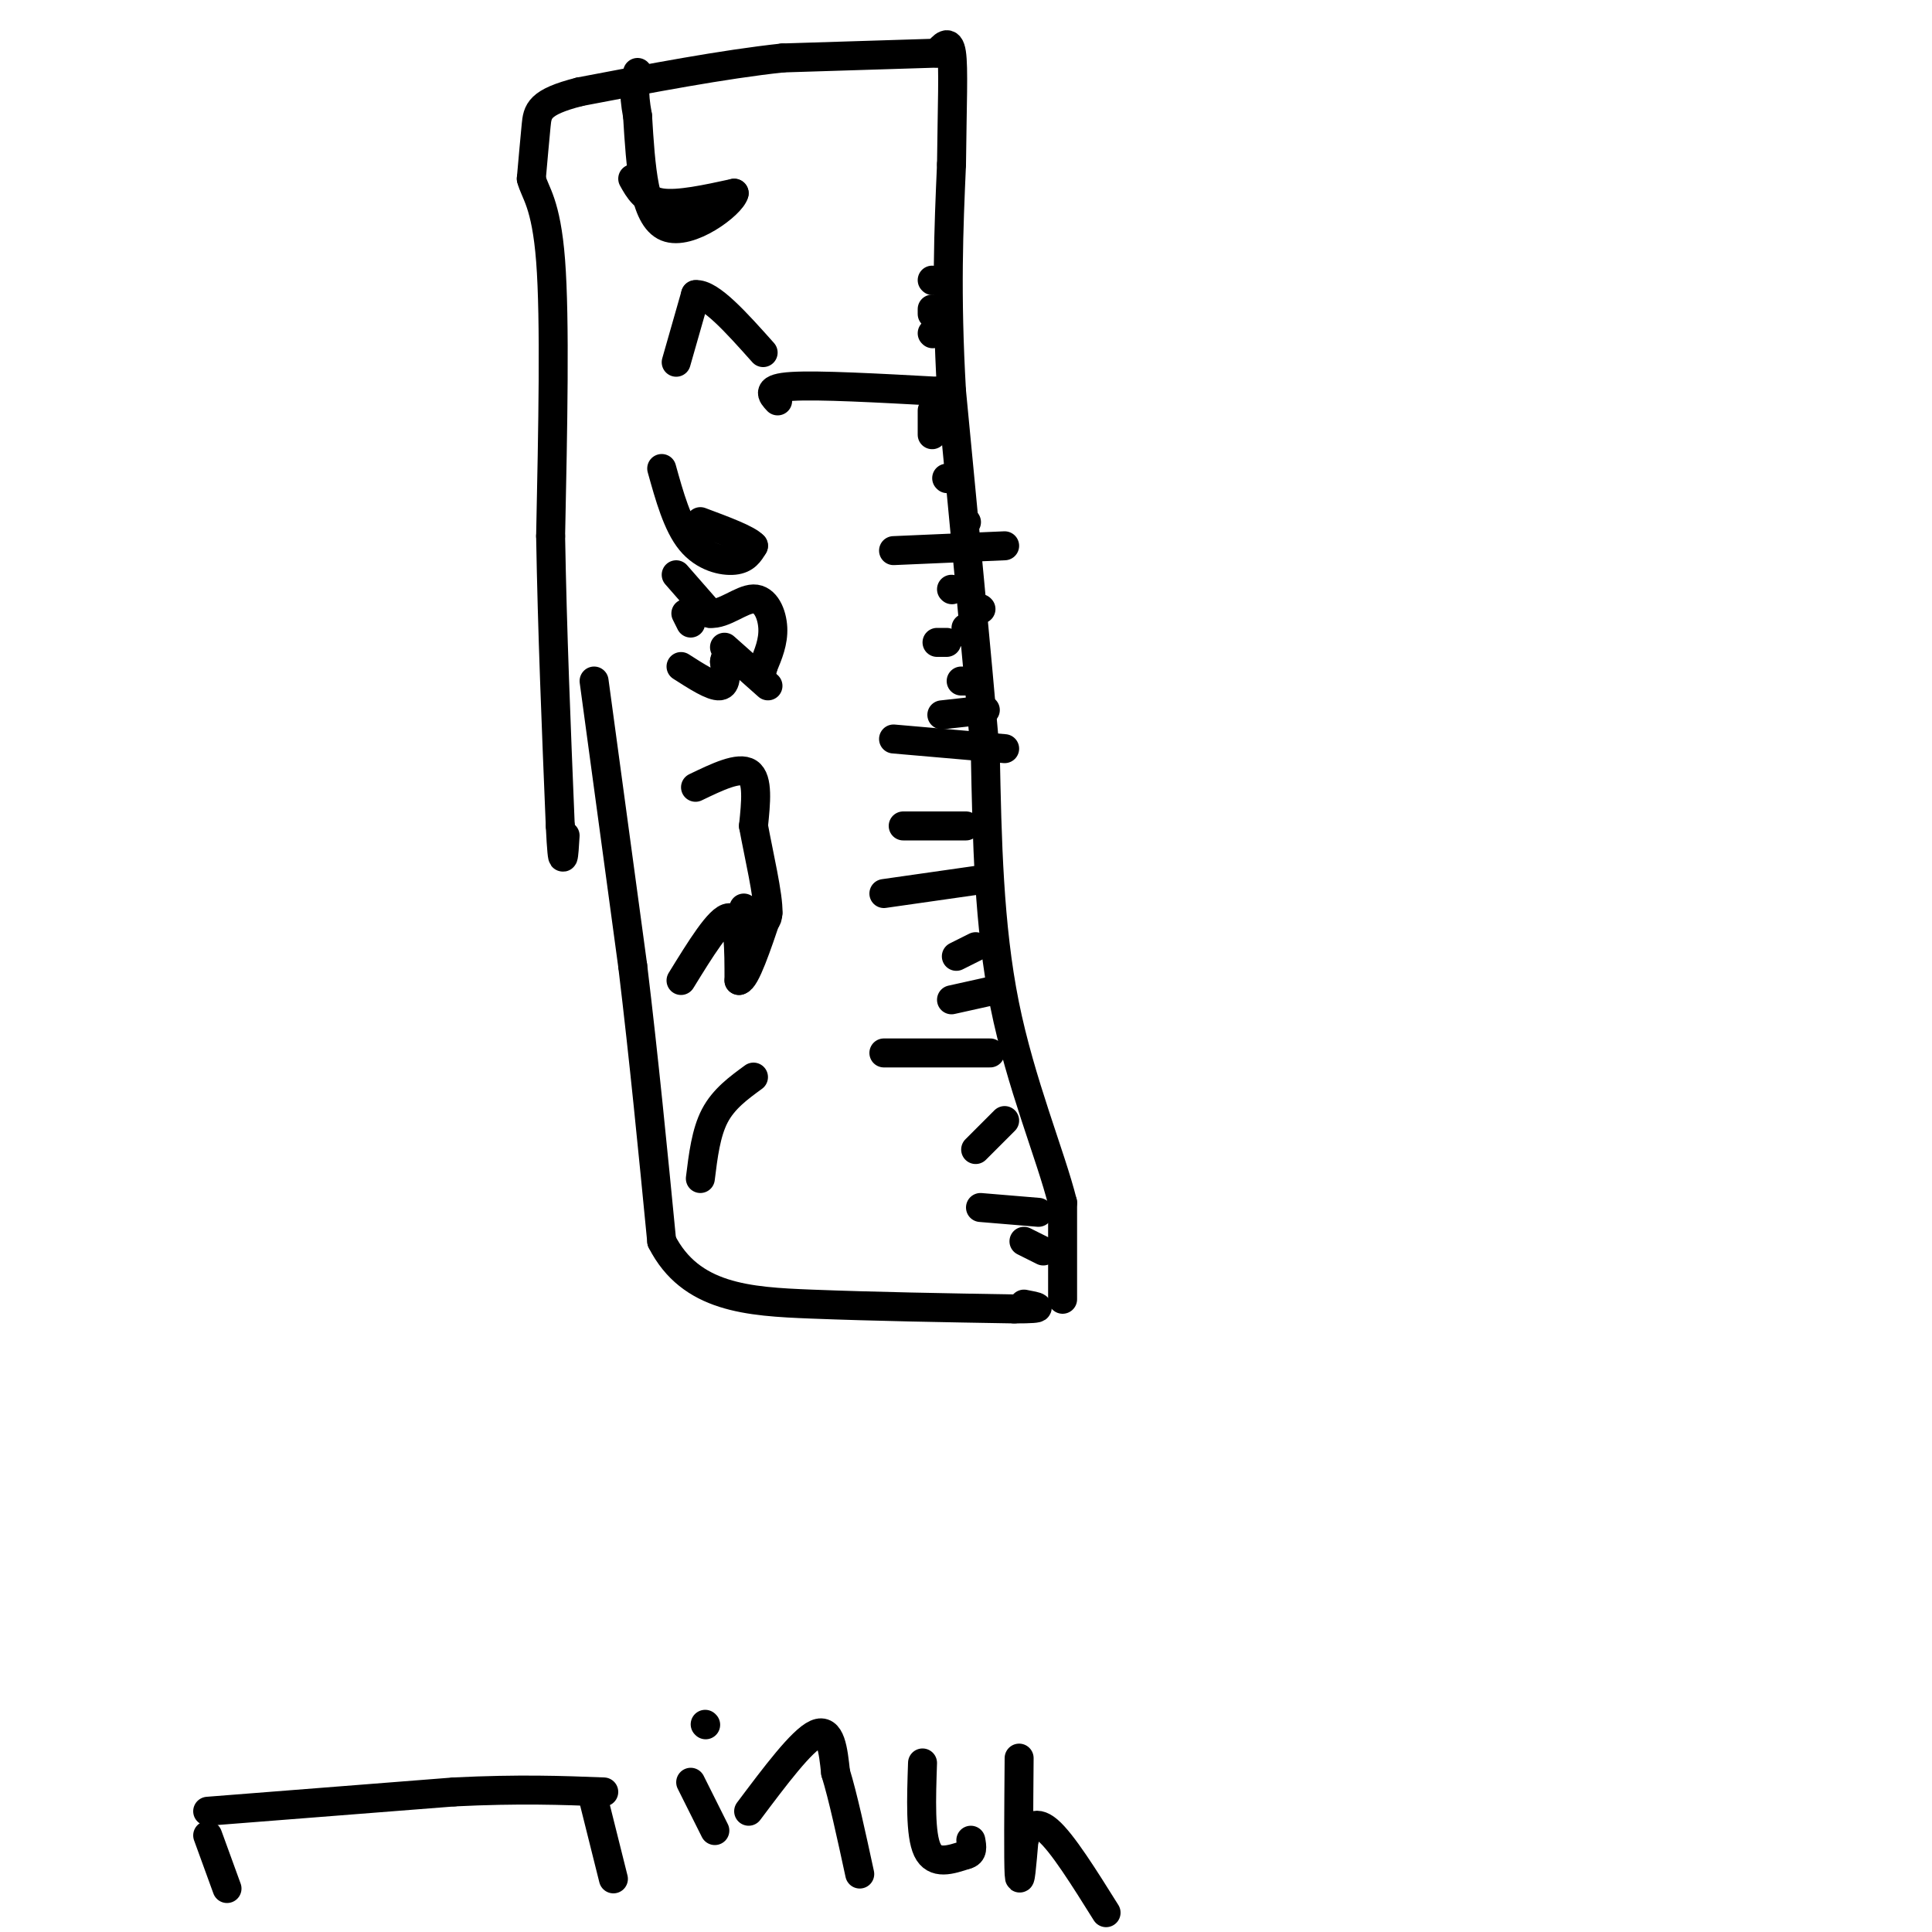 <svg viewBox='0 0 400 400' version='1.1' xmlns='http://www.w3.org/2000/svg' xmlns:xlink='http://www.w3.org/1999/xlink'><g fill='none' stroke='#000000' stroke-width='6' stroke-linecap='round' stroke-linejoin='round'><path d='M123,141c0.000,0.000 8.000,59.000 8,59'/><path d='M131,200c2.333,19.333 4.167,38.167 6,57'/><path d='M137,257c5.956,11.711 17.844,12.489 31,13c13.156,0.511 27.578,0.756 42,1'/><path d='M210,271c7.333,0.000 4.667,-0.500 2,-1'/><path d='M220,269c0.000,0.000 0.000,-20.000 0,-20'/><path d='M220,249c-2.489,-9.911 -8.711,-24.689 -12,-41c-3.289,-16.311 -3.644,-34.156 -4,-52'/><path d='M204,156c-1.833,-21.167 -4.417,-48.083 -7,-75'/><path d='M197,81c-1.167,-20.333 -0.583,-33.667 0,-47'/><path d='M197,34c0.133,-12.422 0.467,-19.978 0,-23c-0.467,-3.022 -1.733,-1.511 -3,0'/><path d='M194,11c-5.833,0.167 -18.917,0.583 -32,1'/><path d='M162,12c-12.333,1.333 -27.167,4.167 -42,7'/><path d='M120,19c-8.489,2.156 -8.711,4.044 -9,7c-0.289,2.956 -0.644,6.978 -1,11'/><path d='M110,37c0.733,2.956 3.067,4.844 4,17c0.933,12.156 0.467,34.578 0,57'/><path d='M114,111c0.333,19.500 1.167,39.750 2,60'/><path d='M116,171c0.500,10.333 0.750,6.167 1,2'/><path d='M212,257c0.000,0.000 4.000,2.000 4,2'/><path d='M203,250c0.000,0.000 12.000,1.000 12,1'/><path d='M202,238c0.000,0.000 6.000,-6.000 6,-6'/><path d='M205,218c0.000,0.000 -22.000,0.000 -22,0'/><path d='M197,207c0.000,0.000 9.000,-2.000 9,-2'/><path d='M198,198c0.000,0.000 4.000,-2.000 4,-2'/><path d='M183,185c0.000,0.000 21.000,-3.000 21,-3'/><path d='M187,171c0.000,0.000 13.000,0.000 13,0'/><path d='M185,153c0.000,0.000 23.000,2.000 23,2'/><path d='M195,148c0.000,0.000 9.000,-1.000 9,-1'/><path d='M199,141c0.000,0.000 1.000,0.000 1,0'/><path d='M194,133c0.000,0.000 2.000,0.000 2,0'/><path d='M200,131c0.000,0.000 0.000,-1.000 0,-1'/><path d='M203,126c0.000,0.000 0.100,0.100 0.1,0.1'/><path d='M197,122c0.000,0.000 0.100,0.100 0.1,0.1'/><path d='M185,114c0.000,0.000 23.000,-1.000 23,-1'/><path d='M200,108c0.000,0.000 0.100,0.100 0.1,0.1'/><path d='M196,99c0.000,0.000 0.100,0.100 0.1,0.1'/><path d='M193,90c0.000,0.000 0.000,-5.000 0,-5'/><path d='M161,83c-1.250,-1.333 -2.500,-2.667 3,-3c5.500,-0.333 17.750,0.333 30,1'/><path d='M194,81c5.000,0.167 2.500,0.083 0,0'/><path d='M193,69c0.000,0.000 0.100,0.100 0.1,0.1'/><path d='M193,65c0.000,0.000 0.000,-1.000 0,-1'/><path d='M193,58c0.000,0.000 0.100,0.100 0.1,0.1'/><path d='M145,244c0.583,-4.750 1.167,-9.500 3,-13c1.833,-3.500 4.917,-5.750 8,-8'/><path d='M141,203c4.000,-6.500 8.000,-13.000 10,-13c2.000,0.000 2.000,6.500 2,13'/><path d='M153,203c1.333,-0.167 3.667,-7.083 6,-14'/><path d='M144,163c4.500,-2.167 9.000,-4.333 11,-3c2.000,1.333 1.500,6.167 1,11'/><path d='M156,171c1.044,5.756 3.156,14.644 3,18c-0.156,3.356 -2.578,1.178 -5,-1'/><path d='M141,138c3.250,2.083 6.500,4.167 8,4c1.500,-0.167 1.250,-2.583 1,-5'/><path d='M150,137c0.167,-0.833 0.083,-0.417 0,0'/><path d='M150,134c0.000,0.000 9.000,8.000 9,8'/><path d='M142,127c0.000,0.000 1.000,2.000 1,2'/><path d='M140,119c0.000,0.000 7.000,8.000 7,8'/><path d='M147,127c2.857,0.298 6.500,-2.958 9,-3c2.500,-0.042 3.857,3.131 4,6c0.143,2.869 -0.929,5.435 -2,8'/><path d='M158,138c-0.333,1.333 -0.167,0.667 0,0'/><path d='M137,97c1.622,5.822 3.244,11.644 6,15c2.756,3.356 6.644,4.244 9,4c2.356,-0.244 3.178,-1.622 4,-3'/><path d='M156,113c-1.167,-1.333 -6.083,-3.167 -11,-5'/><path d='M140,75c0.000,0.000 4.000,-14.000 4,-14'/><path d='M144,61c3.000,-0.333 8.500,5.833 14,12'/><path d='M131,37c1.250,2.250 2.500,4.500 6,5c3.500,0.500 9.250,-0.750 15,-2'/><path d='M152,40c-0.511,2.267 -9.289,8.933 -14,7c-4.711,-1.933 -5.356,-12.467 -6,-23'/><path d='M132,24c-1.000,-5.333 -0.500,-7.167 0,-9'/><path d='M43,375c0.000,0.000 51.000,-4.000 51,-4'/><path d='M94,371c13.667,-0.667 22.333,-0.333 31,0'/><path d='M123,373c0.000,0.000 4.000,16.000 4,16'/><path d='M43,380c0.000,0.000 4.000,11.000 4,11'/><path d='M143,369c0.000,0.000 5.000,10.000 5,10'/><path d='M146,357c0.000,0.000 0.100,0.100 0.1,0.1'/><path d='M155,375c5.500,-7.333 11.000,-14.667 14,-16c3.000,-1.333 3.500,3.333 4,8'/><path d='M173,367c1.500,4.833 3.250,12.917 5,21'/><path d='M191,365c-0.250,7.417 -0.500,14.833 1,18c1.500,3.167 4.750,2.083 8,1'/><path d='M200,384c1.500,-0.333 1.250,-1.667 1,-3'/><path d='M211,364c-0.083,10.583 -0.167,21.167 0,24c0.167,2.833 0.583,-2.083 1,-7'/><path d='M212,381c0.733,-2.289 2.067,-4.511 5,-2c2.933,2.511 7.467,9.756 12,17'/></g>
</svg>